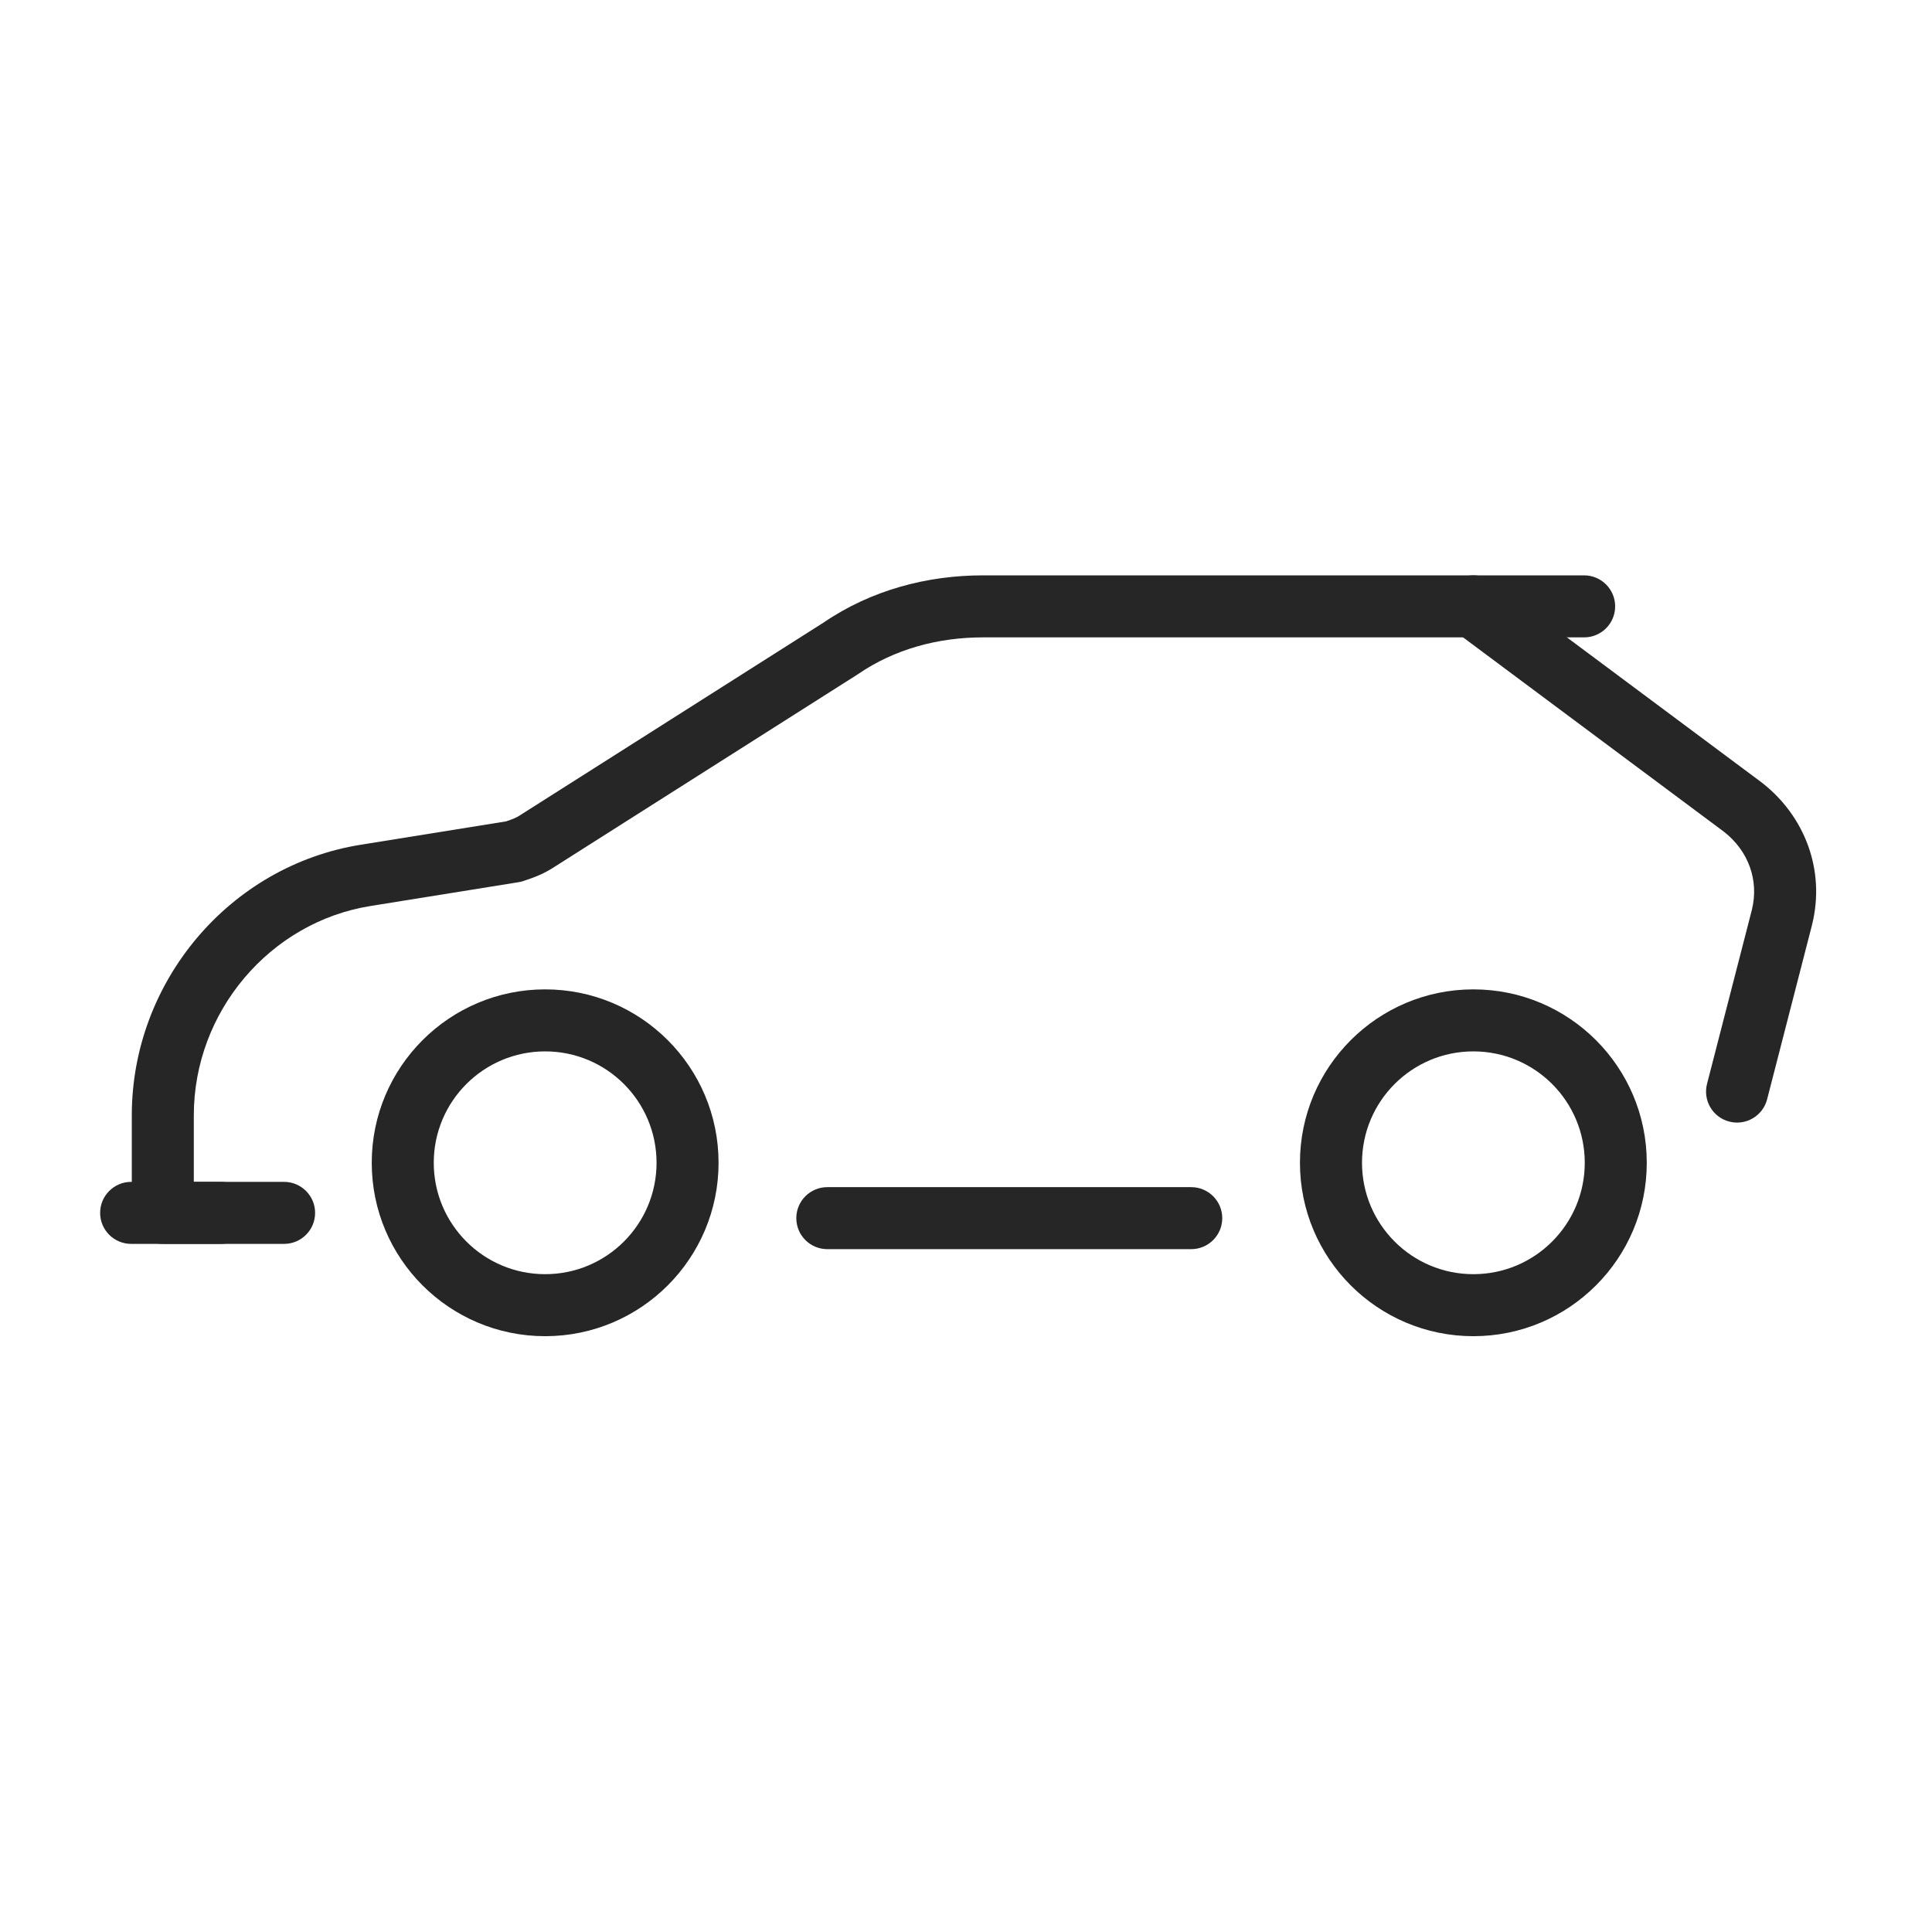 <svg width="41" height="41" viewBox="0 0 41 41" fill="none" xmlns="http://www.w3.org/2000/svg">
<path fill-rule="evenodd" clip-rule="evenodd" d="M17.474 13.214C18.492 12.518 19.686 12.21 20.858 12.21H33.618C33.981 12.21 34.276 12.505 34.276 12.868C34.276 13.232 33.981 13.526 33.618 13.526H20.858C19.908 13.526 18.98 13.776 18.209 14.306C18.203 14.31 18.196 14.315 18.189 14.319L11.759 18.401C11.52 18.559 11.283 18.638 11.123 18.691C11.117 18.693 11.111 18.695 11.106 18.697C11.072 18.708 11.037 18.717 11.002 18.722L7.867 19.226C5.729 19.566 4.113 21.469 4.113 23.669V25.081H6.029C6.392 25.081 6.687 25.376 6.687 25.739C6.687 26.103 6.392 26.397 6.029 26.397H3.455C3.091 26.397 2.797 26.103 2.797 25.739V23.669C2.797 20.832 4.873 18.37 7.66 17.926C7.66 17.926 7.66 17.926 7.66 17.926L10.739 17.431C10.881 17.383 10.96 17.352 11.036 17.301L11.048 17.293L17.474 13.214Z" fill="#262626"/>
<path fill-rule="evenodd" clip-rule="evenodd" d="M30.74 12.475C30.957 12.183 31.369 12.123 31.66 12.34L37.377 16.599C38.301 17.311 38.744 18.469 38.453 19.631L38.452 19.636L37.501 23.329C37.41 23.681 37.051 23.893 36.699 23.802C36.347 23.712 36.135 23.353 36.226 23.001L37.177 19.31C37.333 18.683 37.105 18.053 36.578 17.646L30.874 13.396C30.583 13.179 30.522 12.766 30.74 12.475Z" fill="#262626"/>
<path fill-rule="evenodd" clip-rule="evenodd" d="M16.899 25.851C16.899 25.488 17.193 25.193 17.557 25.193H25.279C25.643 25.193 25.938 25.488 25.938 25.851C25.938 26.215 25.643 26.509 25.279 26.509H17.557C17.193 26.509 16.899 26.215 16.899 25.851Z" fill="#262626"/>
<path fill-rule="evenodd" clip-rule="evenodd" d="M11.569 22.312C10.264 22.312 9.205 23.37 9.205 24.676C9.205 25.982 10.264 27.04 11.569 27.04C12.874 27.04 13.933 25.982 13.933 24.676C13.933 23.37 12.874 22.312 11.569 22.312ZM7.889 24.676C7.889 22.644 9.537 20.996 11.569 20.996C13.601 20.996 15.249 22.644 15.249 24.676C15.249 26.708 13.601 28.356 11.569 28.356C9.537 28.356 7.889 26.708 7.889 24.676Z" fill="#262626"/>
<path fill-rule="evenodd" clip-rule="evenodd" d="M31.267 22.312C29.962 22.312 28.904 23.37 28.904 24.676C28.904 25.982 29.962 27.04 31.267 27.04C32.573 27.04 33.631 25.982 33.631 24.676C33.631 23.37 32.573 22.312 31.267 22.312ZM27.587 24.676C27.587 22.644 29.235 20.996 31.267 20.996C33.3 20.996 34.947 22.644 34.947 24.676C34.947 26.708 33.3 28.356 31.267 28.356C29.235 28.356 27.587 26.708 27.587 24.676Z" fill="#262626"/>
<path fill-rule="evenodd" clip-rule="evenodd" d="M2.125 25.739C2.125 25.376 2.42 25.081 2.783 25.081H4.686C5.049 25.081 5.344 25.376 5.344 25.739C5.344 26.103 5.049 26.397 4.686 26.397H2.783C2.42 26.397 2.125 26.103 2.125 25.739Z" fill="#262626"/>
</svg>
